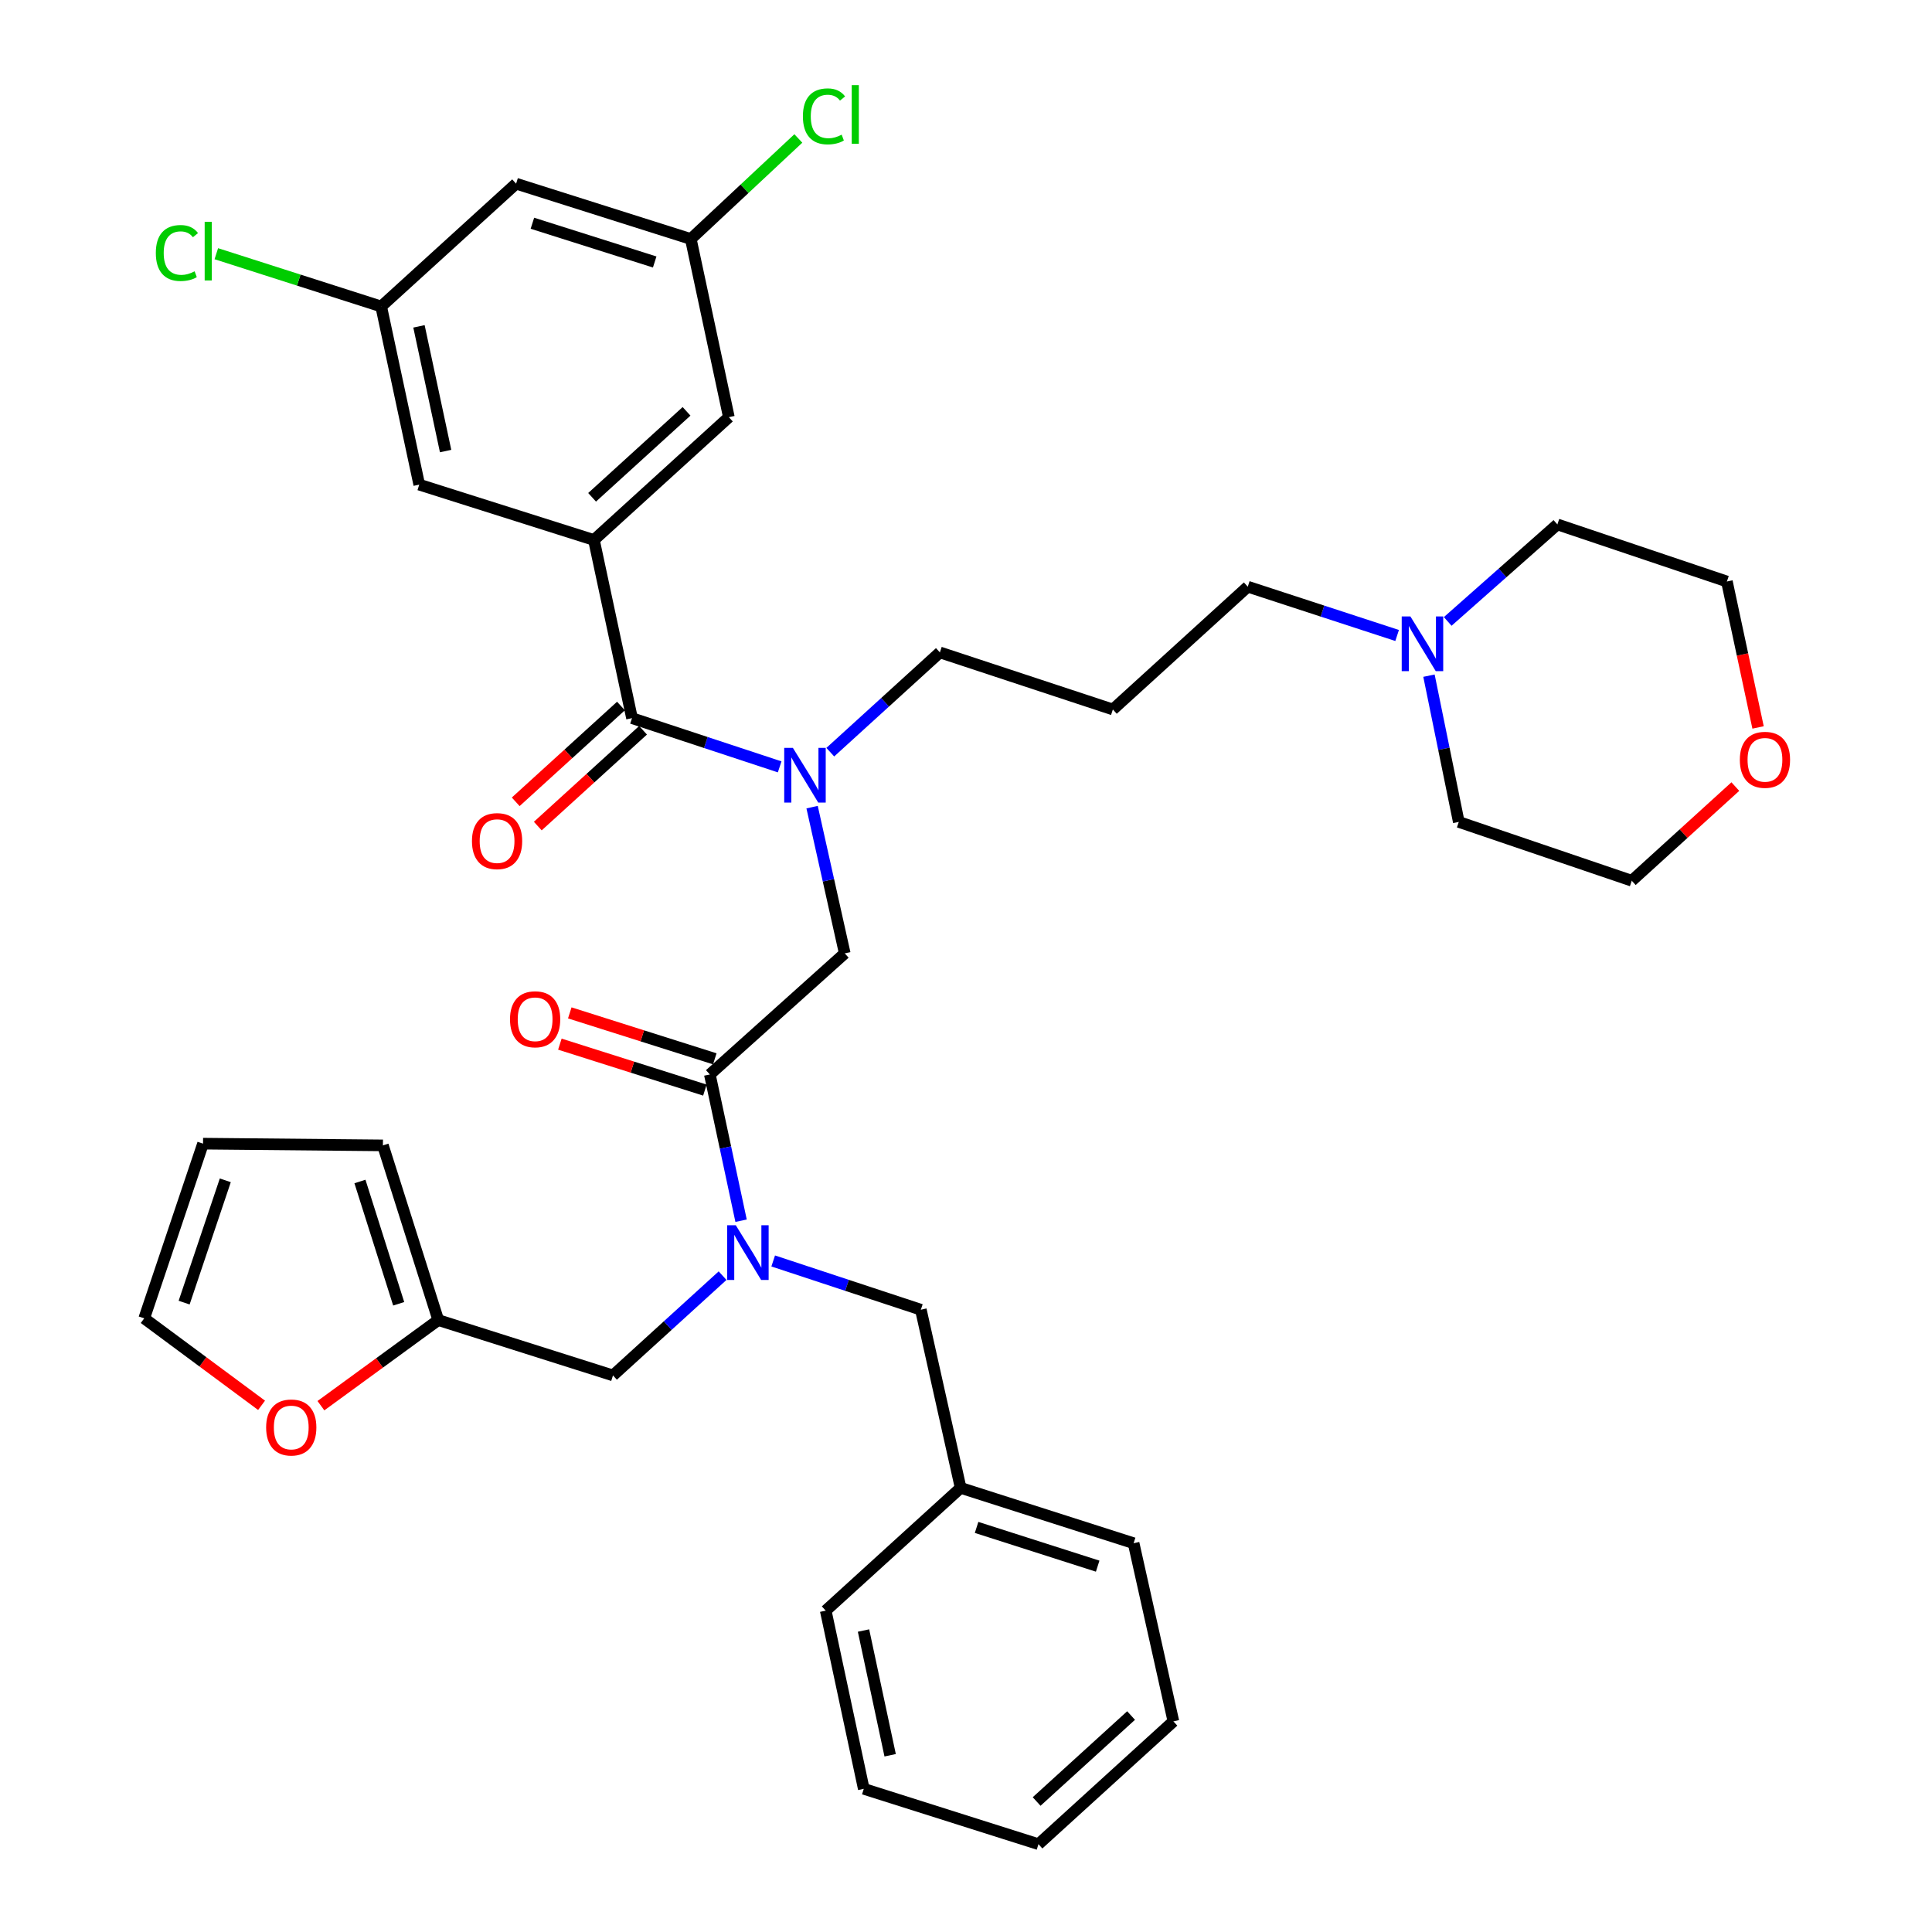 <?xml version='1.0' encoding='iso-8859-1'?>
<svg version='1.1' baseProfile='full'
              xmlns='http://www.w3.org/2000/svg'
                      xmlns:rdkit='http://www.rdkit.org/xml'
                      xmlns:xlink='http://www.w3.org/1999/xlink'
                  xml:space='preserve'
width='1000px' height='1000px' viewBox='0 0 1000 1000'>
<!-- END OF HEADER -->
<rect style='opacity:1.0;fill:#FFFFFF;stroke:none' width='1000' height='1000' x='0' y='0'> </rect>
<path class='bond-0' d='M 307.419,279.495 L 377.259,215.928' style='fill:none;fill-rule:evenodd;stroke:#000000;stroke-width:6px;stroke-linecap:butt;stroke-linejoin:miter;stroke-opacity:1' />
<path class='bond-0' d='M 306.467,257.404 L 355.354,212.907' style='fill:none;fill-rule:evenodd;stroke:#000000;stroke-width:6px;stroke-linecap:butt;stroke-linejoin:miter;stroke-opacity:1' />
<path class='bond-1' d='M 307.419,279.495 L 216.998,250.848' style='fill:none;fill-rule:evenodd;stroke:#000000;stroke-width:6px;stroke-linecap:butt;stroke-linejoin:miter;stroke-opacity:1' />
<path class='bond-2' d='M 307.419,279.495 L 327.124,371.709' style='fill:none;fill-rule:evenodd;stroke:#000000;stroke-width:6px;stroke-linecap:butt;stroke-linejoin:miter;stroke-opacity:1' />
<path class='bond-3' d='M 367.411,556.137 L 375.495,593.985' style='fill:none;fill-rule:evenodd;stroke:#000000;stroke-width:6px;stroke-linecap:butt;stroke-linejoin:miter;stroke-opacity:1' />
<path class='bond-3' d='M 375.495,593.985 L 383.579,631.834' style='fill:none;fill-rule:evenodd;stroke:#0000FF;stroke-width:6px;stroke-linecap:butt;stroke-linejoin:miter;stroke-opacity:1' />
<path class='bond-4' d='M 367.411,556.137 L 437.241,493.466' style='fill:none;fill-rule:evenodd;stroke:#000000;stroke-width:6px;stroke-linecap:butt;stroke-linejoin:miter;stroke-opacity:1' />
<path class='bond-5' d='M 369.975,548.044 L 332.445,536.155' style='fill:none;fill-rule:evenodd;stroke:#000000;stroke-width:6px;stroke-linecap:butt;stroke-linejoin:miter;stroke-opacity:1' />
<path class='bond-5' d='M 332.445,536.155 L 294.915,524.266' style='fill:none;fill-rule:evenodd;stroke:#FF0000;stroke-width:6px;stroke-linecap:butt;stroke-linejoin:miter;stroke-opacity:1' />
<path class='bond-5' d='M 364.848,564.23 L 327.318,552.341' style='fill:none;fill-rule:evenodd;stroke:#000000;stroke-width:6px;stroke-linecap:butt;stroke-linejoin:miter;stroke-opacity:1' />
<path class='bond-5' d='M 327.318,552.341 L 289.788,540.452' style='fill:none;fill-rule:evenodd;stroke:#FF0000;stroke-width:6px;stroke-linecap:butt;stroke-linejoin:miter;stroke-opacity:1' />
<path class='bond-6' d='M 437.241,493.466 L 428.79,455.62' style='fill:none;fill-rule:evenodd;stroke:#000000;stroke-width:6px;stroke-linecap:butt;stroke-linejoin:miter;stroke-opacity:1' />
<path class='bond-6' d='M 428.79,455.62 L 420.339,417.774' style='fill:none;fill-rule:evenodd;stroke:#0000FF;stroke-width:6px;stroke-linecap:butt;stroke-linejoin:miter;stroke-opacity:1' />
<path class='bond-7' d='M 403.553,396.93 L 365.339,384.32' style='fill:none;fill-rule:evenodd;stroke:#0000FF;stroke-width:6px;stroke-linecap:butt;stroke-linejoin:miter;stroke-opacity:1' />
<path class='bond-7' d='M 365.339,384.32 L 327.124,371.709' style='fill:none;fill-rule:evenodd;stroke:#000000;stroke-width:6px;stroke-linecap:butt;stroke-linejoin:miter;stroke-opacity:1' />
<path class='bond-8' d='M 429.751,389.327 L 458.115,363.506' style='fill:none;fill-rule:evenodd;stroke:#0000FF;stroke-width:6px;stroke-linecap:butt;stroke-linejoin:miter;stroke-opacity:1' />
<path class='bond-8' d='M 458.115,363.506 L 486.48,337.685' style='fill:none;fill-rule:evenodd;stroke:#000000;stroke-width:6px;stroke-linecap:butt;stroke-linejoin:miter;stroke-opacity:1' />
<path class='bond-9' d='M 321.41,365.431 L 294.171,390.224' style='fill:none;fill-rule:evenodd;stroke:#000000;stroke-width:6px;stroke-linecap:butt;stroke-linejoin:miter;stroke-opacity:1' />
<path class='bond-9' d='M 294.171,390.224 L 266.931,415.017' style='fill:none;fill-rule:evenodd;stroke:#FF0000;stroke-width:6px;stroke-linecap:butt;stroke-linejoin:miter;stroke-opacity:1' />
<path class='bond-9' d='M 332.839,377.987 L 305.599,402.78' style='fill:none;fill-rule:evenodd;stroke:#000000;stroke-width:6px;stroke-linecap:butt;stroke-linejoin:miter;stroke-opacity:1' />
<path class='bond-9' d='M 305.599,402.78 L 278.36,427.573' style='fill:none;fill-rule:evenodd;stroke:#FF0000;stroke-width:6px;stroke-linecap:butt;stroke-linejoin:miter;stroke-opacity:1' />
<path class='bond-10' d='M 377.259,215.928 L 357.564,123.714' style='fill:none;fill-rule:evenodd;stroke:#000000;stroke-width:6px;stroke-linecap:butt;stroke-linejoin:miter;stroke-opacity:1' />
<path class='bond-11' d='M 216.998,250.848 L 197.302,158.634' style='fill:none;fill-rule:evenodd;stroke:#000000;stroke-width:6px;stroke-linecap:butt;stroke-linejoin:miter;stroke-opacity:1' />
<path class='bond-11' d='M 230.648,233.47 L 216.861,168.92' style='fill:none;fill-rule:evenodd;stroke:#000000;stroke-width:6px;stroke-linecap:butt;stroke-linejoin:miter;stroke-opacity:1' />
<path class='bond-12' d='M 723.149,328.928 L 684.497,316.3' style='fill:none;fill-rule:evenodd;stroke:#0000FF;stroke-width:6px;stroke-linecap:butt;stroke-linejoin:miter;stroke-opacity:1' />
<path class='bond-12' d='M 684.497,316.3 L 645.845,303.671' style='fill:none;fill-rule:evenodd;stroke:#000000;stroke-width:6px;stroke-linecap:butt;stroke-linejoin:miter;stroke-opacity:1' />
<path class='bond-13' d='M 739.633,349.727 L 747.35,387.578' style='fill:none;fill-rule:evenodd;stroke:#0000FF;stroke-width:6px;stroke-linecap:butt;stroke-linejoin:miter;stroke-opacity:1' />
<path class='bond-13' d='M 747.35,387.578 L 755.066,425.428' style='fill:none;fill-rule:evenodd;stroke:#000000;stroke-width:6px;stroke-linecap:butt;stroke-linejoin:miter;stroke-opacity:1' />
<path class='bond-14' d='M 749.338,321.651 L 777.718,296.546' style='fill:none;fill-rule:evenodd;stroke:#0000FF;stroke-width:6px;stroke-linecap:butt;stroke-linejoin:miter;stroke-opacity:1' />
<path class='bond-14' d='M 777.718,296.546 L 806.097,271.44' style='fill:none;fill-rule:evenodd;stroke:#000000;stroke-width:6px;stroke-linecap:butt;stroke-linejoin:miter;stroke-opacity:1' />
<path class='bond-15' d='M 317.277,711.918 L 226.845,683.271' style='fill:none;fill-rule:evenodd;stroke:#000000;stroke-width:6px;stroke-linecap:butt;stroke-linejoin:miter;stroke-opacity:1' />
<path class='bond-16' d='M 317.277,711.918 L 345.641,686.097' style='fill:none;fill-rule:evenodd;stroke:#000000;stroke-width:6px;stroke-linecap:butt;stroke-linejoin:miter;stroke-opacity:1' />
<path class='bond-16' d='M 345.641,686.097 L 374.006,660.277' style='fill:none;fill-rule:evenodd;stroke:#0000FF;stroke-width:6px;stroke-linecap:butt;stroke-linejoin:miter;stroke-opacity:1' />
<path class='bond-17' d='M 400.204,652.674 L 438.418,665.289' style='fill:none;fill-rule:evenodd;stroke:#0000FF;stroke-width:6px;stroke-linecap:butt;stroke-linejoin:miter;stroke-opacity:1' />
<path class='bond-17' d='M 438.418,665.289 L 476.632,677.904' style='fill:none;fill-rule:evenodd;stroke:#000000;stroke-width:6px;stroke-linecap:butt;stroke-linejoin:miter;stroke-opacity:1' />
<path class='bond-18' d='M 909.974,376.519 L 901.907,338.751' style='fill:none;fill-rule:evenodd;stroke:#FF0000;stroke-width:6px;stroke-linecap:butt;stroke-linejoin:miter;stroke-opacity:1' />
<path class='bond-18' d='M 901.907,338.751 L 893.84,300.983' style='fill:none;fill-rule:evenodd;stroke:#000000;stroke-width:6px;stroke-linecap:butt;stroke-linejoin:miter;stroke-opacity:1' />
<path class='bond-19' d='M 898.206,407.133 L 871.404,431.5' style='fill:none;fill-rule:evenodd;stroke:#FF0000;stroke-width:6px;stroke-linecap:butt;stroke-linejoin:miter;stroke-opacity:1' />
<path class='bond-19' d='M 871.404,431.5 L 844.601,455.868' style='fill:none;fill-rule:evenodd;stroke:#000000;stroke-width:6px;stroke-linecap:butt;stroke-linejoin:miter;stroke-opacity:1' />
<path class='bond-20' d='M 645.845,303.671 L 576.015,367.229' style='fill:none;fill-rule:evenodd;stroke:#000000;stroke-width:6px;stroke-linecap:butt;stroke-linejoin:miter;stroke-opacity:1' />
<path class='bond-21' d='M 135.384,727.391 L 105.016,704.883' style='fill:none;fill-rule:evenodd;stroke:#FF0000;stroke-width:6px;stroke-linecap:butt;stroke-linejoin:miter;stroke-opacity:1' />
<path class='bond-21' d='M 105.016,704.883 L 74.649,682.375' style='fill:none;fill-rule:evenodd;stroke:#000000;stroke-width:6px;stroke-linecap:butt;stroke-linejoin:miter;stroke-opacity:1' />
<path class='bond-22' d='M 166.107,727.581 L 196.476,705.426' style='fill:none;fill-rule:evenodd;stroke:#FF0000;stroke-width:6px;stroke-linecap:butt;stroke-linejoin:miter;stroke-opacity:1' />
<path class='bond-22' d='M 196.476,705.426 L 226.845,683.271' style='fill:none;fill-rule:evenodd;stroke:#000000;stroke-width:6px;stroke-linecap:butt;stroke-linejoin:miter;stroke-opacity:1' />
<path class='bond-23' d='M 74.649,682.375 L 105.088,591.953' style='fill:none;fill-rule:evenodd;stroke:#000000;stroke-width:6px;stroke-linecap:butt;stroke-linejoin:miter;stroke-opacity:1' />
<path class='bond-23' d='M 95.306,674.228 L 116.614,610.933' style='fill:none;fill-rule:evenodd;stroke:#000000;stroke-width:6px;stroke-linecap:butt;stroke-linejoin:miter;stroke-opacity:1' />
<path class='bond-24' d='M 105.088,591.953 L 198.198,592.849' style='fill:none;fill-rule:evenodd;stroke:#000000;stroke-width:6px;stroke-linecap:butt;stroke-linejoin:miter;stroke-opacity:1' />
<path class='bond-25' d='M 198.198,592.849 L 226.845,683.271' style='fill:none;fill-rule:evenodd;stroke:#000000;stroke-width:6px;stroke-linecap:butt;stroke-linejoin:miter;stroke-opacity:1' />
<path class='bond-25' d='M 186.309,611.54 L 206.362,674.836' style='fill:none;fill-rule:evenodd;stroke:#000000;stroke-width:6px;stroke-linecap:butt;stroke-linejoin:miter;stroke-opacity:1' />
<path class='bond-26' d='M 497.224,770.118 L 476.632,677.904' style='fill:none;fill-rule:evenodd;stroke:#000000;stroke-width:6px;stroke-linecap:butt;stroke-linejoin:miter;stroke-opacity:1' />
<path class='bond-27' d='M 497.224,770.118 L 586.759,798.765' style='fill:none;fill-rule:evenodd;stroke:#000000;stroke-width:6px;stroke-linecap:butt;stroke-linejoin:miter;stroke-opacity:1' />
<path class='bond-27' d='M 505.48,790.586 L 568.155,810.639' style='fill:none;fill-rule:evenodd;stroke:#000000;stroke-width:6px;stroke-linecap:butt;stroke-linejoin:miter;stroke-opacity:1' />
<path class='bond-28' d='M 497.224,770.118 L 427.394,833.675' style='fill:none;fill-rule:evenodd;stroke:#000000;stroke-width:6px;stroke-linecap:butt;stroke-linejoin:miter;stroke-opacity:1' />
<path class='bond-29' d='M 586.759,798.765 L 607.351,890.979' style='fill:none;fill-rule:evenodd;stroke:#000000;stroke-width:6px;stroke-linecap:butt;stroke-linejoin:miter;stroke-opacity:1' />
<path class='bond-30' d='M 427.394,833.675 L 447.089,925.898' style='fill:none;fill-rule:evenodd;stroke:#000000;stroke-width:6px;stroke-linecap:butt;stroke-linejoin:miter;stroke-opacity:1' />
<path class='bond-30' d='M 446.952,843.962 L 460.739,908.519' style='fill:none;fill-rule:evenodd;stroke:#000000;stroke-width:6px;stroke-linecap:butt;stroke-linejoin:miter;stroke-opacity:1' />
<path class='bond-31' d='M 607.351,890.979 L 537.511,954.545' style='fill:none;fill-rule:evenodd;stroke:#000000;stroke-width:6px;stroke-linecap:butt;stroke-linejoin:miter;stroke-opacity:1' />
<path class='bond-31' d='M 585.446,887.957 L 536.558,932.454' style='fill:none;fill-rule:evenodd;stroke:#000000;stroke-width:6px;stroke-linecap:butt;stroke-linejoin:miter;stroke-opacity:1' />
<path class='bond-32' d='M 447.089,925.898 L 537.511,954.545' style='fill:none;fill-rule:evenodd;stroke:#000000;stroke-width:6px;stroke-linecap:butt;stroke-linejoin:miter;stroke-opacity:1' />
<path class='bond-33' d='M 576.015,367.229 L 486.48,337.685' style='fill:none;fill-rule:evenodd;stroke:#000000;stroke-width:6px;stroke-linecap:butt;stroke-linejoin:miter;stroke-opacity:1' />
<path class='bond-34' d='M 755.066,425.428 L 844.601,455.868' style='fill:none;fill-rule:evenodd;stroke:#000000;stroke-width:6px;stroke-linecap:butt;stroke-linejoin:miter;stroke-opacity:1' />
<path class='bond-35' d='M 806.097,271.44 L 893.84,300.983' style='fill:none;fill-rule:evenodd;stroke:#000000;stroke-width:6px;stroke-linecap:butt;stroke-linejoin:miter;stroke-opacity:1' />
<path class='bond-36' d='M 357.564,123.714 L 385.391,97.692' style='fill:none;fill-rule:evenodd;stroke:#000000;stroke-width:6px;stroke-linecap:butt;stroke-linejoin:miter;stroke-opacity:1' />
<path class='bond-36' d='M 385.391,97.692 L 413.218,71.67' style='fill:none;fill-rule:evenodd;stroke:#00CC00;stroke-width:6px;stroke-linecap:butt;stroke-linejoin:miter;stroke-opacity:1' />
<path class='bond-37' d='M 357.564,123.714 L 267.132,95.067' style='fill:none;fill-rule:evenodd;stroke:#000000;stroke-width:6px;stroke-linecap:butt;stroke-linejoin:miter;stroke-opacity:1' />
<path class='bond-37' d='M 338.871,135.603 L 275.57,115.55' style='fill:none;fill-rule:evenodd;stroke:#000000;stroke-width:6px;stroke-linecap:butt;stroke-linejoin:miter;stroke-opacity:1' />
<path class='bond-38' d='M 197.302,158.634 L 267.132,95.067' style='fill:none;fill-rule:evenodd;stroke:#000000;stroke-width:6px;stroke-linecap:butt;stroke-linejoin:miter;stroke-opacity:1' />
<path class='bond-39' d='M 197.302,158.634 L 154.634,144.977' style='fill:none;fill-rule:evenodd;stroke:#000000;stroke-width:6px;stroke-linecap:butt;stroke-linejoin:miter;stroke-opacity:1' />
<path class='bond-39' d='M 154.634,144.977 L 111.967,131.319' style='fill:none;fill-rule:evenodd;stroke:#00CC00;stroke-width:6px;stroke-linecap:butt;stroke-linejoin:miter;stroke-opacity:1' />
<path  class='atom-3' d='M 263.98 527.57
Q 263.98 520.77, 267.34 516.97
Q 270.7 513.17, 276.98 513.17
Q 283.26 513.17, 286.62 516.97
Q 289.98 520.77, 289.98 527.57
Q 289.98 534.45, 286.58 538.37
Q 283.18 542.25, 276.98 542.25
Q 270.74 542.25, 267.34 538.37
Q 263.98 534.49, 263.98 527.57
M 276.98 539.05
Q 281.3 539.05, 283.62 536.17
Q 285.98 533.25, 285.98 527.57
Q 285.98 522.01, 283.62 519.21
Q 281.3 516.37, 276.98 516.37
Q 272.66 516.37, 270.3 519.17
Q 267.98 521.97, 267.98 527.57
Q 267.98 533.29, 270.3 536.17
Q 272.66 539.05, 276.98 539.05
' fill='#FF0000'/>
<path  class='atom-4' d='M 410.39 387.092
L 419.67 402.092
Q 420.59 403.572, 422.07 406.252
Q 423.55 408.932, 423.63 409.092
L 423.63 387.092
L 427.39 387.092
L 427.39 415.412
L 423.51 415.412
L 413.55 399.012
Q 412.39 397.092, 411.15 394.892
Q 409.95 392.692, 409.59 392.012
L 409.59 415.412
L 405.91 415.412
L 405.91 387.092
L 410.39 387.092
' fill='#0000FF'/>
<path  class='atom-6' d='M 244.285 435.356
Q 244.285 428.556, 247.645 424.756
Q 251.005 420.956, 257.285 420.956
Q 263.565 420.956, 266.925 424.756
Q 270.285 428.556, 270.285 435.356
Q 270.285 442.236, 266.885 446.156
Q 263.485 450.036, 257.285 450.036
Q 251.045 450.036, 247.645 446.156
Q 244.285 442.276, 244.285 435.356
M 257.285 446.836
Q 261.605 446.836, 263.925 443.956
Q 266.285 441.036, 266.285 435.356
Q 266.285 429.796, 263.925 426.996
Q 261.605 424.156, 257.285 424.156
Q 252.965 424.156, 250.605 426.956
Q 248.285 429.756, 248.285 435.356
Q 248.285 441.076, 250.605 443.956
Q 252.965 446.836, 257.285 446.836
' fill='#FF0000'/>
<path  class='atom-9' d='M 730.007 319.054
L 739.287 334.054
Q 740.207 335.534, 741.687 338.214
Q 743.167 340.894, 743.247 341.054
L 743.247 319.054
L 747.007 319.054
L 747.007 347.374
L 743.127 347.374
L 733.167 330.974
Q 732.007 329.054, 730.767 326.854
Q 729.567 324.654, 729.207 323.974
L 729.207 347.374
L 725.527 347.374
L 725.527 319.054
L 730.007 319.054
' fill='#0000FF'/>
<path  class='atom-11' d='M 380.847 634.191
L 390.127 649.191
Q 391.047 650.671, 392.527 653.351
Q 394.007 656.031, 394.087 656.191
L 394.087 634.191
L 397.847 634.191
L 397.847 662.511
L 393.967 662.511
L 384.007 646.111
Q 382.847 644.191, 381.607 641.991
Q 380.407 639.791, 380.047 639.111
L 380.047 662.511
L 376.367 662.511
L 376.367 634.191
L 380.847 634.191
' fill='#0000FF'/>
<path  class='atom-12' d='M 900.536 393.277
Q 900.536 386.477, 903.896 382.677
Q 907.256 378.877, 913.536 378.877
Q 919.816 378.877, 923.176 382.677
Q 926.536 386.477, 926.536 393.277
Q 926.536 400.157, 923.136 404.077
Q 919.736 407.957, 913.536 407.957
Q 907.296 407.957, 903.896 404.077
Q 900.536 400.197, 900.536 393.277
M 913.536 404.757
Q 917.856 404.757, 920.176 401.877
Q 922.536 398.957, 922.536 393.277
Q 922.536 387.717, 920.176 384.917
Q 917.856 382.077, 913.536 382.077
Q 909.216 382.077, 906.856 384.877
Q 904.536 387.677, 904.536 393.277
Q 904.536 398.997, 906.856 401.877
Q 909.216 404.757, 913.536 404.757
' fill='#FF0000'/>
<path  class='atom-14' d='M 137.752 738.862
Q 137.752 732.062, 141.112 728.262
Q 144.472 724.462, 150.752 724.462
Q 157.032 724.462, 160.392 728.262
Q 163.752 732.062, 163.752 738.862
Q 163.752 745.742, 160.352 749.662
Q 156.952 753.542, 150.752 753.542
Q 144.512 753.542, 141.112 749.662
Q 137.752 745.782, 137.752 738.862
M 150.752 750.342
Q 155.072 750.342, 157.392 747.462
Q 159.752 744.542, 159.752 738.862
Q 159.752 733.302, 157.392 730.502
Q 155.072 727.662, 150.752 727.662
Q 146.432 727.662, 144.072 730.462
Q 141.752 733.262, 141.752 738.862
Q 141.752 744.582, 144.072 747.462
Q 146.432 750.342, 150.752 750.342
' fill='#FF0000'/>
<path  class='atom-35' d='M 80.657 130.958
Q 80.657 123.918, 83.937 120.238
Q 87.257 116.518, 93.537 116.518
Q 99.377 116.518, 102.497 120.638
L 99.857 122.798
Q 97.577 119.798, 93.537 119.798
Q 89.257 119.798, 86.977 122.678
Q 84.737 125.518, 84.737 130.958
Q 84.737 136.558, 87.057 139.438
Q 89.417 142.318, 93.977 142.318
Q 97.097 142.318, 100.737 140.438
L 101.857 143.438
Q 100.377 144.398, 98.137 144.958
Q 95.897 145.518, 93.417 145.518
Q 87.257 145.518, 83.937 141.758
Q 80.657 137.998, 80.657 130.958
' fill='#00CC00'/>
<path  class='atom-35' d='M 105.937 114.798
L 109.617 114.798
L 109.617 145.158
L 105.937 145.158
L 105.937 114.798
' fill='#00CC00'/>
<path  class='atom-36' d='M 415.578 60.231
Q 415.578 53.191, 418.858 49.511
Q 422.178 45.791, 428.458 45.791
Q 434.298 45.791, 437.418 49.911
L 434.778 52.071
Q 432.498 49.071, 428.458 49.071
Q 424.178 49.071, 421.898 51.951
Q 419.658 54.791, 419.658 60.231
Q 419.658 65.831, 421.978 68.711
Q 424.338 71.591, 428.898 71.591
Q 432.018 71.591, 435.658 69.711
L 436.778 72.711
Q 435.298 73.671, 433.058 74.231
Q 430.818 74.791, 428.338 74.791
Q 422.178 74.791, 418.858 71.031
Q 415.578 67.271, 415.578 60.231
' fill='#00CC00'/>
<path  class='atom-36' d='M 440.858 44.071
L 444.538 44.071
L 444.538 74.431
L 440.858 74.431
L 440.858 44.071
' fill='#00CC00'/>
</svg>

